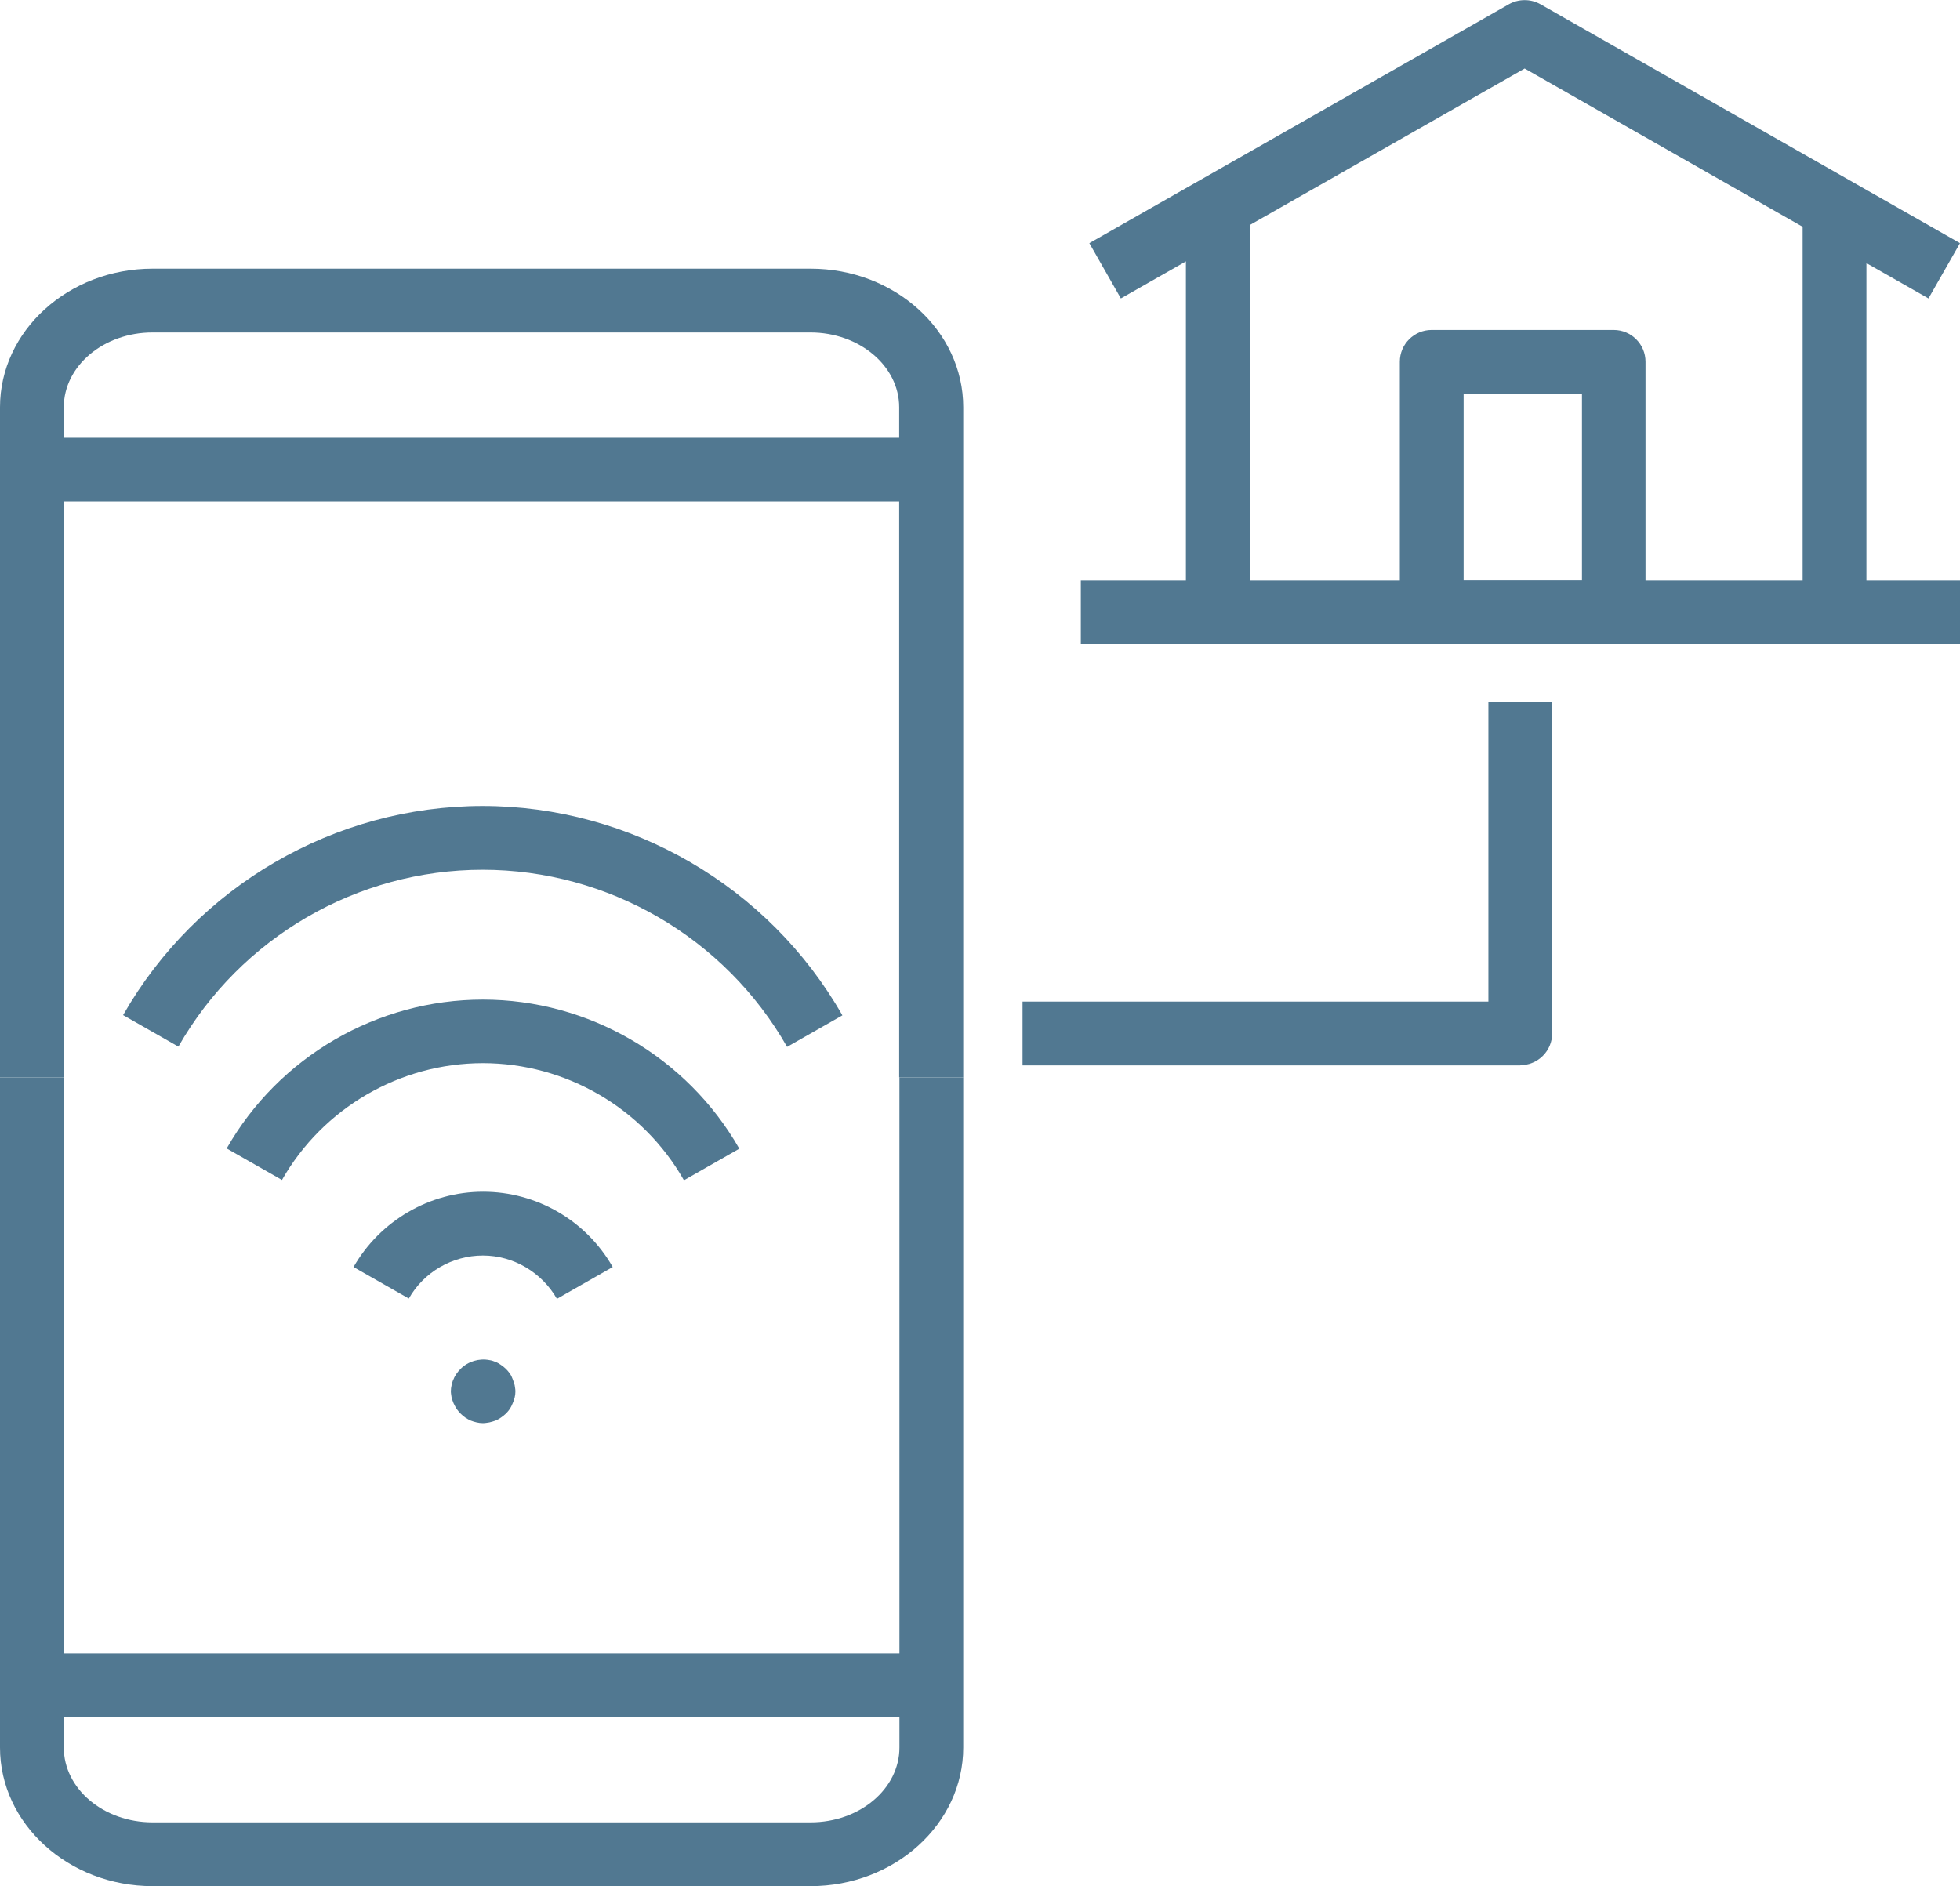 <?xml version="1.0" encoding="UTF-8"?><svg id="Layer_1" xmlns="http://www.w3.org/2000/svg" xmlns:xlink="http://www.w3.org/1999/xlink" viewBox="0 0 78.34 75.4"><defs><style>.cls-1{fill:none;}.cls-2{clip-path:url(#clippath);}.cls-3{fill:#517891;}.cls-4{clip-path:url(#clippath-1);}.cls-5{clip-path:url(#clippath-2);}</style><clipPath id="clippath"><rect class="cls-1" width="78.34" height="75.4"/></clipPath><clipPath id="clippath-1"><rect class="cls-1" width="78.34" height="75.4"/></clipPath><clipPath id="clippath-2"><rect class="cls-1" width="78.34" height="75.4"/></clipPath></defs><g class="cls-2"><path class="cls-3" d="M38.49,43.07h-2.55V16.28c0-1.65-1.59-2.99-3.55-2.99H6.1c-1.96,0-3.55,1.34-3.55,2.99v26.79H0V16.28C0,13.22,2.74,10.74,6.1,10.74h26.3c3.36,0,6.1,2.48,6.1,5.54v26.79Z"/><path class="cls-3" d="M37.02,20.04H1.36c-.7,0-1.27-.57-1.27-1.27s.57-1.27,1.27-1.27H37.02c.7,0,1.27,.57,1.27,1.27s-.57,1.27-1.27,1.27"/><path class="cls-3" d="M32.39,75.4H6.1C2.74,75.4,0,72.91,0,69.86v-26.79H2.55v26.79c0,1.65,1.59,2.99,3.55,2.99h26.3c1.96,0,3.55-1.34,3.55-2.99v-26.79h2.55v26.79c0,3.05-2.74,5.54-6.1,5.54"/><path class="cls-3" d="M37.13,68.64H1.47c-.7,0-1.27-.57-1.27-1.27s.57-1.27,1.27-1.27H37.13c.7,0,1.27,.57,1.27,1.27s-.57,1.27-1.27,1.27"/><path class="cls-3" d="M60.77,42.59h-19.9v-2.55h18.62v-11.97h2.55v13.24c0,.7-.57,1.27-1.27,1.27"/></g><rect class="cls-3" x="43.2" y="23.2" width="35.14" height="2.55"/><g class="cls-4"><path class="cls-3" d="M44.8,11.93l-1.26-2.21L60.31,.17c.39-.22,.87-.22,1.26,0l16.77,9.55-1.26,2.21L60.94,2.74l-16.14,9.19Z"/></g><rect class="cls-3" x="47.4" y="8.1" width="2.55" height="16.37"/><rect class="cls-3" x="72.05" y="8.1" width="2.55" height="16.37"/><g class="cls-5"><path class="cls-3" d="M58.5,23.2h4.73v-7.46h-4.73v7.46Zm6,2.55h-7.28c-.7,0-1.27-.57-1.27-1.27V14.46c0-.7,.57-1.27,1.27-1.27h7.28c.7,0,1.27,.57,1.27,1.27v10.01c0,.7-.57,1.27-1.27,1.27"/><path class="cls-3" d="M22.26,51.92c-.61-1.06-1.74-1.73-2.96-1.73s-2.36,.66-2.96,1.72l-2.21-1.26c1.06-1.85,3.04-3.01,5.18-3.01s4.12,1.15,5.18,3.01l-2.21,1.26Z"/><path class="cls-3" d="M27.33,47.17c-1.64-2.88-4.72-4.67-8.03-4.67s-6.39,1.79-8.03,4.67l-2.21-1.26c2.09-3.67,6.02-5.95,10.24-5.95s8.15,2.28,10.25,5.96l-2.21,1.26Z"/><path class="cls-3" d="M31.46,41.85c-2.49-4.37-7.15-7.08-12.17-7.08s-9.67,2.71-12.16,7.07l-2.21-1.26c2.94-5.15,8.45-8.36,14.37-8.36s11.44,3.21,14.38,8.37l-2.21,1.26Z"/><path class="cls-3" d="M19.3,56.89c-.08,0-.17-.01-.25-.03-.08-.02-.16-.04-.23-.07-.08-.03-.15-.08-.22-.12-.06-.04-.13-.1-.19-.16-.06-.06-.11-.12-.16-.19s-.08-.15-.12-.22c-.03-.08-.06-.15-.08-.23-.01-.08-.03-.17-.03-.25s.01-.17,.03-.25c.02-.08,.04-.17,.08-.24,.03-.08,.07-.15,.12-.22,.05-.07,.1-.13,.16-.19,.3-.3,.74-.43,1.15-.35,.08,.01,.17,.04,.24,.07,.08,.03,.15,.07,.22,.12,.07,.05,.14,.1,.2,.16,.06,.06,.11,.12,.16,.19,.05,.07,.08,.14,.11,.22,.03,.08,.06,.16,.08,.24,.01,.08,.03,.16,.03,.25s-.01,.17-.03,.25c-.02,.08-.05,.16-.08,.23-.03,.08-.07,.15-.11,.22-.05,.07-.1,.13-.16,.19-.06,.06-.13,.11-.2,.16-.06,.04-.14,.09-.22,.12-.08,.03-.16,.05-.24,.07-.08,.01-.16,.03-.25,.03"/></g></svg>